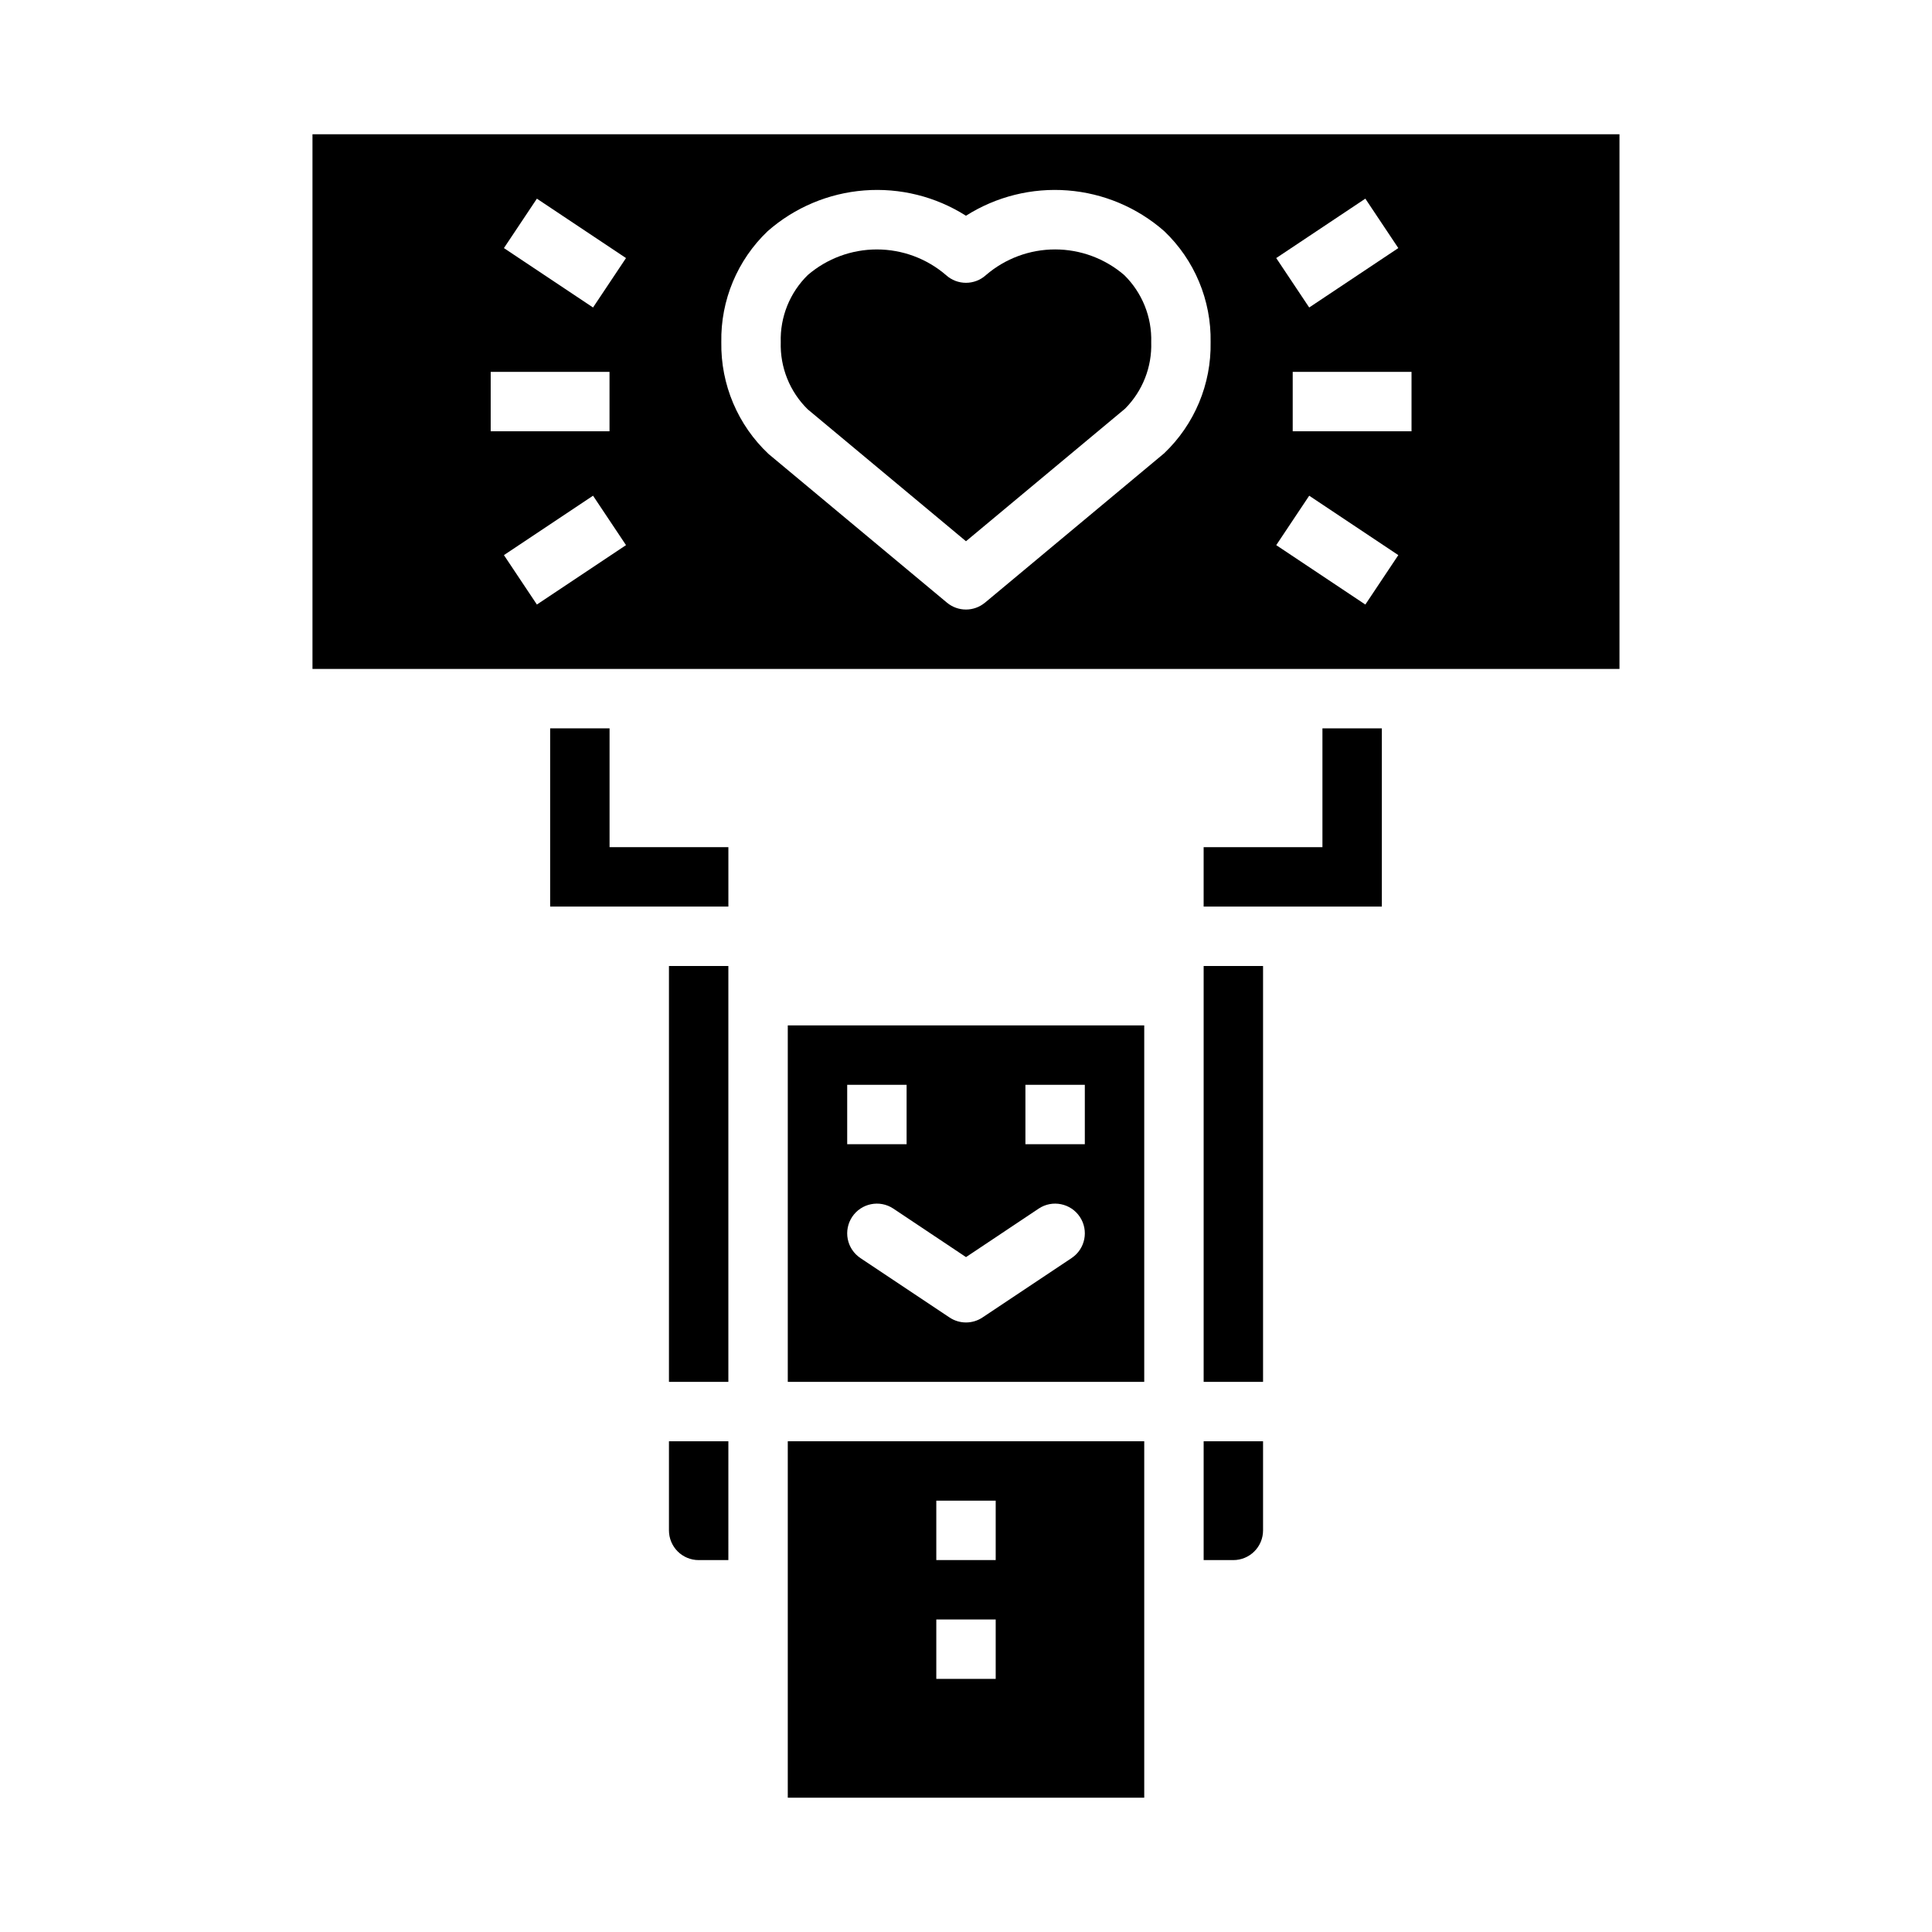 <?xml version="1.0" encoding="UTF-8"?>
<!-- Uploaded to: ICON Repo, www.iconrepo.com, Generator: ICON Repo Mixer Tools -->
<svg fill="#000000" width="800px" height="800px" version="1.1" viewBox="144 144 512 512" xmlns="http://www.w3.org/2000/svg">
 <g>
  <path d="m462.98 557.44h7.871c2.086 0 4.09-0.828 5.566-2.305 1.477-1.477 2.305-3.477 2.305-5.566v-23.617h-15.742z"/>
  <path d="m462.98 400h15.742v110.21h-15.742z"/>
  <path d="m352.77 510.21h94.465v-94.465h-94.465zm62.977-78.719h15.742v15.742h-15.742zm3.504 32.812v-0.004c3.617-2.414 8.504-1.438 10.918 2.18 2.414 3.617 1.438 8.508-2.18 10.918l-23.617 15.742v0.004c-2.644 1.766-6.094 1.766-8.738 0l-23.617-15.742v-0.004c-1.734-1.156-2.941-2.957-3.352-5.008-0.406-2.047 0.016-4.172 1.172-5.91 2.414-3.617 7.301-4.594 10.918-2.18l19.25 12.848zm-50.734-32.812h15.742v15.742h-15.742z"/>
  <path d="m305.54 337.02h-15.746v47.23h47.234v-15.742h-31.488z"/>
  <path d="m321.28 549.57c0 2.09 0.832 4.09 2.305 5.566 1.477 1.477 3.481 2.305 5.566 2.305h7.871l0.004-31.488h-15.746z"/>
  <path d="m352.77 620.41h94.465v-94.465h-94.465zm39.359-78.719h15.742v15.742h-15.742zm0 31.488h15.742v15.742h-15.742z"/>
  <path d="m494.46 368.51h-31.484v15.742h47.23v-47.23h-15.746z"/>
  <path d="m321.28 400h15.742v110.21h-15.742z"/>
  <path d="m226.81 179.58v141.7h346.37v-141.7zm279.02 17.066 8.738 13.098-23.617 15.742-8.738-13.098zm-231.79 45.91h31.488v15.742h-31.488zm12.242 61.652-8.738-13.098 23.617-15.742 8.738 13.098zm14.879-78.719-23.617-15.742 8.738-13.098 23.617 15.742zm151.37 38.629-47.492 39.59-0.004-0.004c-2.922 2.441-7.168 2.441-10.09 0l-47.23-39.359h-0.004c-8.18-7.676-12.738-18.445-12.555-29.66-0.203-11.102 4.258-21.777 12.297-29.434 7.141-6.266 16.117-10.051 25.59-10.785 9.473-0.734 18.926 1.617 26.949 6.707 8.02-5.09 17.477-7.441 26.945-6.707 9.473 0.734 18.449 4.519 25.59 10.785 8.039 7.656 12.5 18.332 12.297 29.434 0.203 11.098-4.258 21.773-12.297 29.434zm53.301 40.094-23.617-15.742 8.738-13.098 23.617 15.742zm12.238-45.914h-31.488v-15.742h31.488z"/>
  <path d="m405.3 216.89c-3.008 2.742-7.606 2.742-10.613 0-5.094-4.379-11.59-6.785-18.309-6.785s-13.215 2.406-18.312 6.785c-4.766 4.672-7.363 11.125-7.16 17.801-0.203 6.672 2.394 13.125 7.16 17.797l41.93 34.945 42.188-35.156h-0.004c4.625-4.664 7.125-11.023 6.906-17.586 0.199-6.676-2.398-13.129-7.164-17.801-5.098-4.379-11.594-6.789-18.312-6.789s-13.215 2.41-18.309 6.789z"/>
 </g>
</svg>